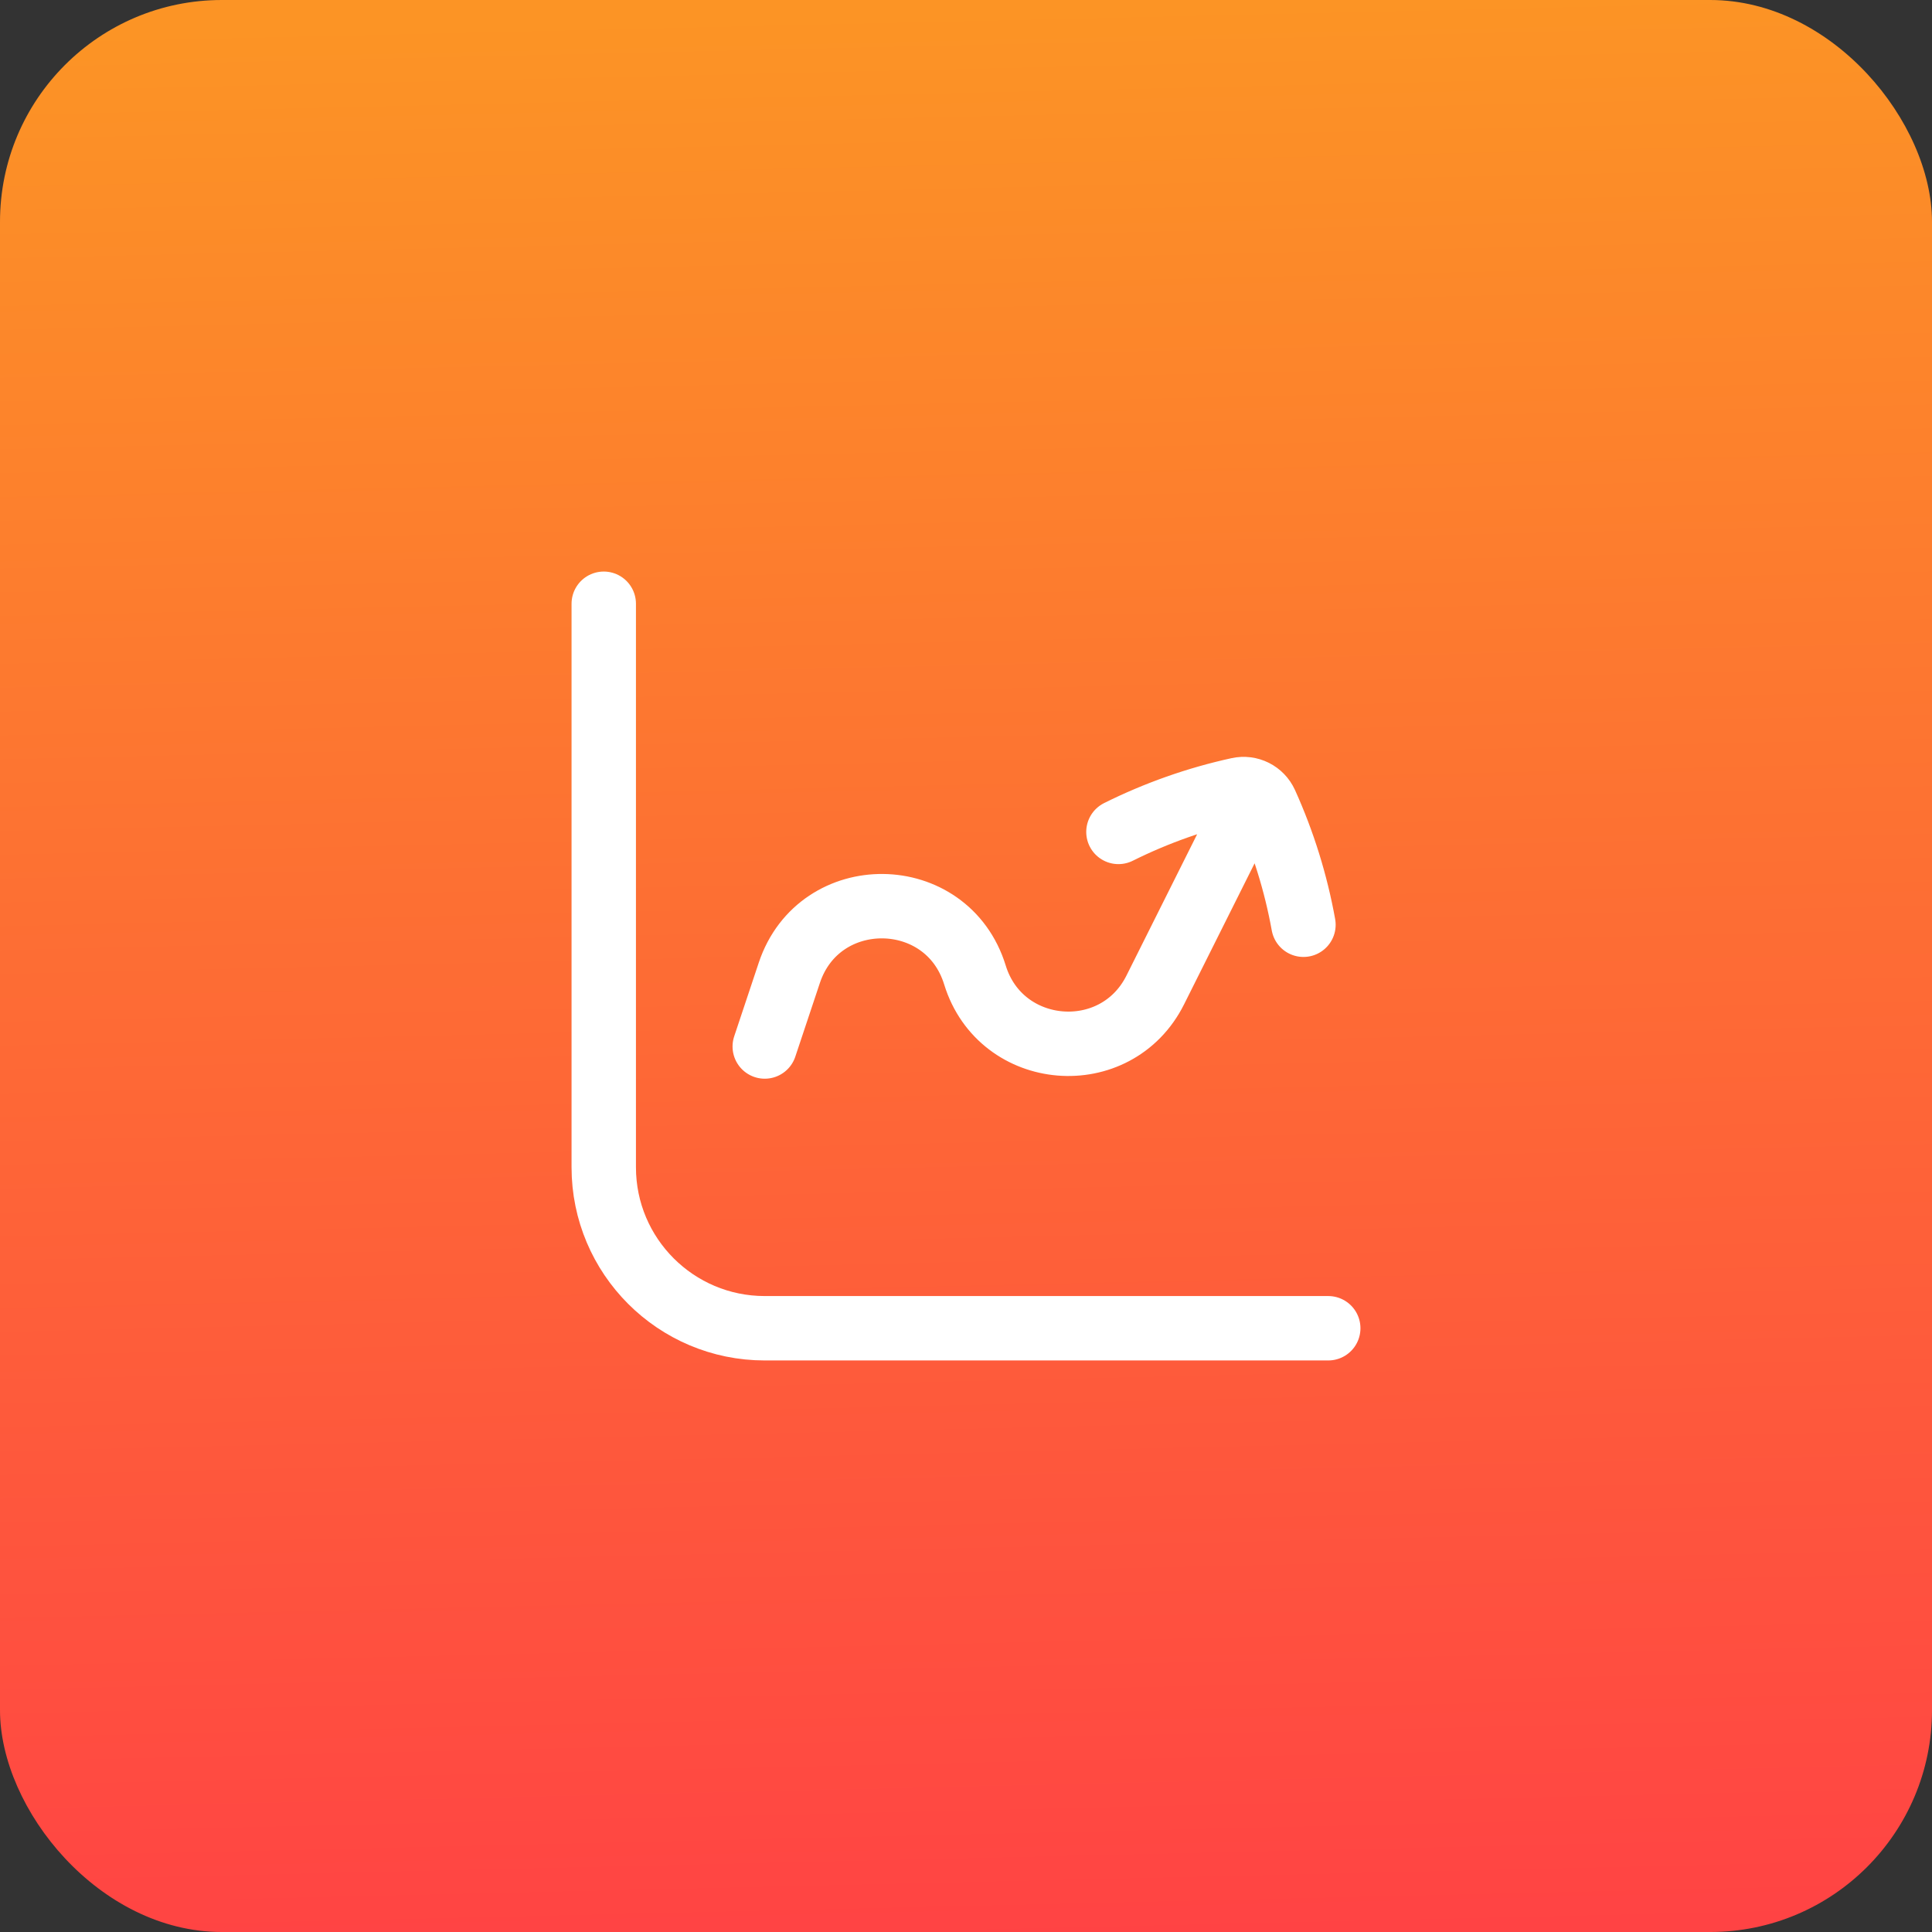 <svg width="60" height="60" viewBox="0 0 60 60" fill="none" xmlns="http://www.w3.org/2000/svg">
<rect x="0" y="0" width="60" height="60" fill="#333333" stroke="none"/>
<g clip-path="url(#clip0_11488_30800)">
<rect width="60" height="60" rx="6.889" fill="url(#paint0_linear_11488_30800)"/>
<path d="M41.25 41.25H23.75C20.989 41.25 18.75 39.011 18.75 36.25V18.75M23.75 32.5L24.513 30.212C25.444 27.418 29.412 27.464 30.278 30.279C31.081 32.889 34.658 33.185 35.879 30.742L38.958 24.585M38.958 24.585C39.108 24.66 39.233 24.786 39.307 24.949C39.851 26.152 40.245 27.418 40.48 28.719M38.958 24.585C38.807 24.509 38.632 24.484 38.457 24.523C37.167 24.805 35.917 25.247 34.734 25.836" stroke="white" stroke-width="2" stroke-linecap="round" stroke-linejoin="round"/>
</g>
<defs>
<linearGradient id="paint0_linear_11488_30800" x1="42.308" y1="-3.56821e-08" x2="43.699" y2="59.986" gradientUnits="userSpaceOnUse">
<stop stop-color="#FC9425"/>
<stop offset="1" stop-color="#FF4344"/>
</linearGradient>
<clipPath id="clip0_11488_30800">
<rect width="60" height="60" fill="white"/>
</clipPath>
</defs>
</svg>
